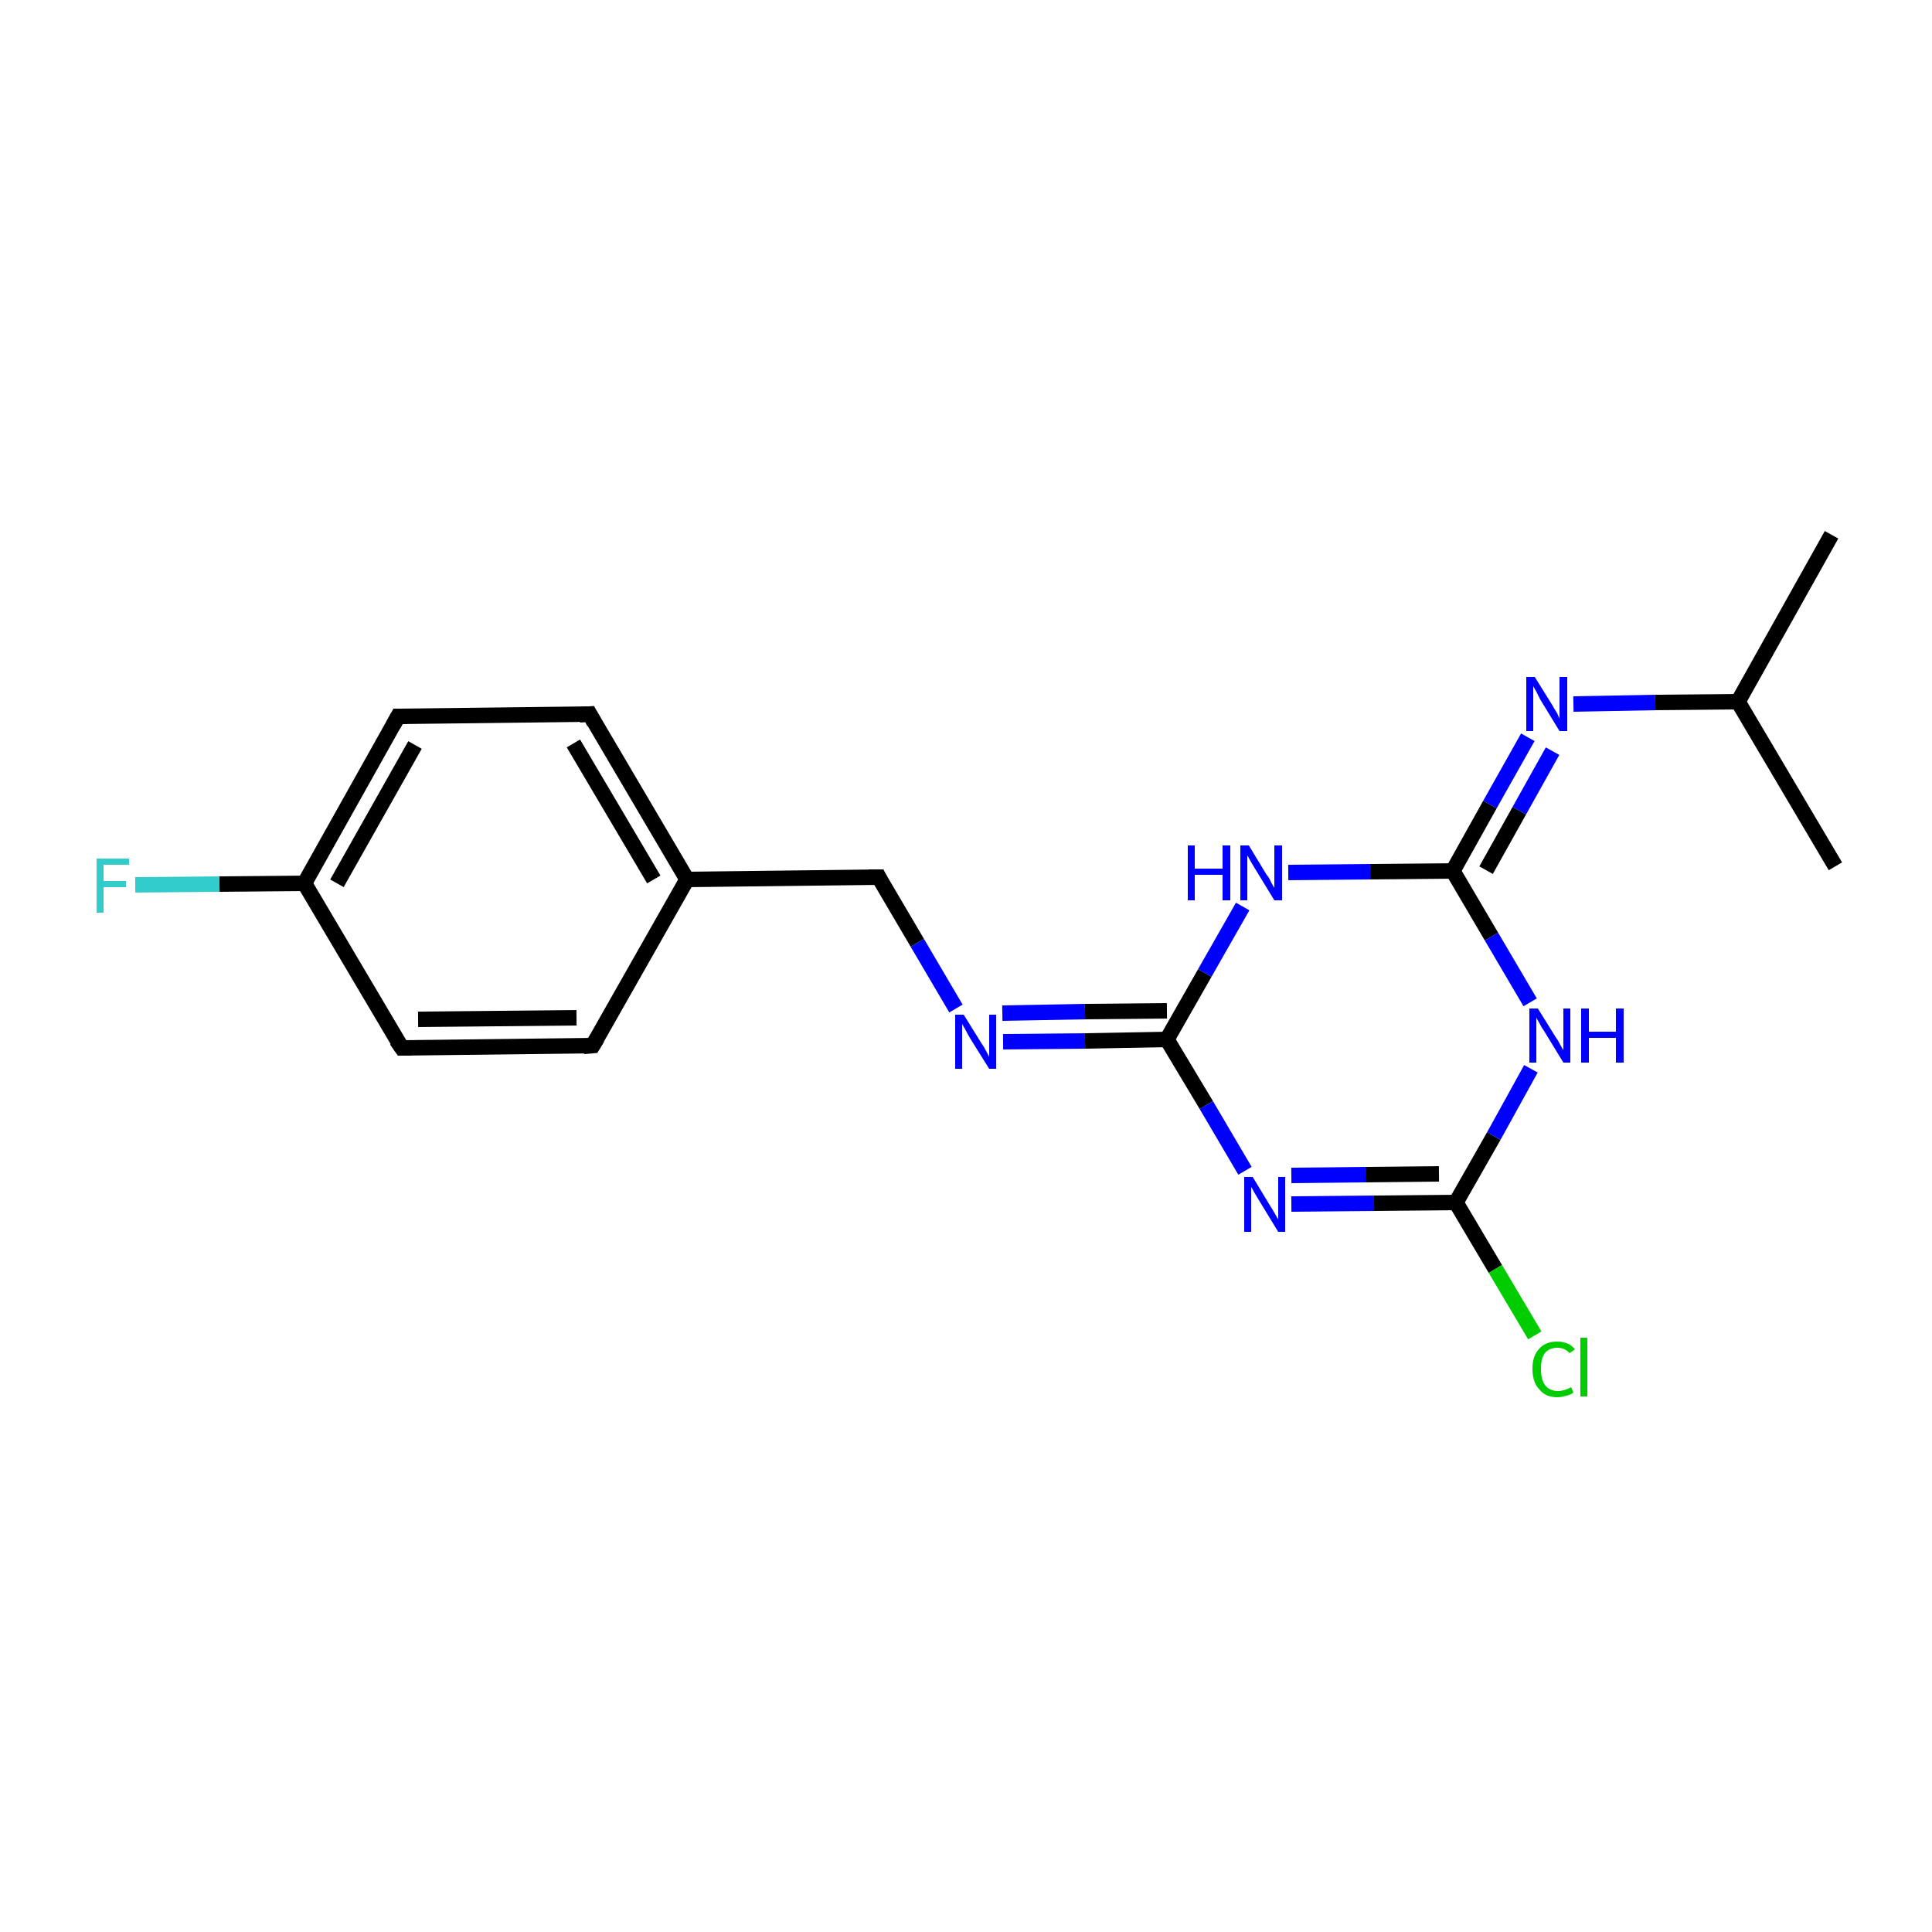 <?xml version='1.0' encoding='iso-8859-1'?>
<svg version='1.1' baseProfile='full'
              xmlns='http://www.w3.org/2000/svg'
                      xmlns:rdkit='http://www.rdkit.org/xml'
                      xmlns:xlink='http://www.w3.org/1999/xlink'
                  xml:space='preserve'
width='250px' height='250px' viewBox='0 0 250 250'>
<!-- END OF HEADER -->
<rect style='opacity:1.0;fill:#FFFFFF;stroke:none' width='250.0' height='250.0' x='0.0' y='0.0'> </rect>
<path class='bond-0 atom-0 atom-7' d='M 237.0,69.2 L 224.9,90.8' style='fill:none;fill-rule:evenodd;stroke:#000000;stroke-width:2.0px;stroke-linecap:butt;stroke-linejoin:miter;stroke-opacity:1' />
<path class='bond-1 atom-1 atom-7' d='M 237.5,112.1 L 224.9,90.8' style='fill:none;fill-rule:evenodd;stroke:#000000;stroke-width:2.0px;stroke-linecap:butt;stroke-linejoin:miter;stroke-opacity:1' />
<path class='bond-2 atom-2 atom-4' d='M 76.7,135.3 L 52.0,135.6' style='fill:none;fill-rule:evenodd;stroke:#000000;stroke-width:2.0px;stroke-linecap:butt;stroke-linejoin:miter;stroke-opacity:1' />
<path class='bond-2 atom-2 atom-4' d='M 74.6,131.7 L 54.1,131.9' style='fill:none;fill-rule:evenodd;stroke:#000000;stroke-width:2.0px;stroke-linecap:butt;stroke-linejoin:miter;stroke-opacity:1' />
<path class='bond-3 atom-2 atom-8' d='M 76.7,135.3 L 88.9,113.8' style='fill:none;fill-rule:evenodd;stroke:#000000;stroke-width:2.0px;stroke-linecap:butt;stroke-linejoin:miter;stroke-opacity:1' />
<path class='bond-4 atom-3 atom-5' d='M 76.3,92.4 L 51.5,92.7' style='fill:none;fill-rule:evenodd;stroke:#000000;stroke-width:2.0px;stroke-linecap:butt;stroke-linejoin:miter;stroke-opacity:1' />
<path class='bond-5 atom-3 atom-8' d='M 76.3,92.4 L 88.9,113.8' style='fill:none;fill-rule:evenodd;stroke:#000000;stroke-width:2.0px;stroke-linecap:butt;stroke-linejoin:miter;stroke-opacity:1' />
<path class='bond-5 atom-3 atom-8' d='M 74.2,96.2 L 84.6,113.8' style='fill:none;fill-rule:evenodd;stroke:#000000;stroke-width:2.0px;stroke-linecap:butt;stroke-linejoin:miter;stroke-opacity:1' />
<path class='bond-6 atom-4 atom-9' d='M 52.0,135.6 L 39.4,114.3' style='fill:none;fill-rule:evenodd;stroke:#000000;stroke-width:2.0px;stroke-linecap:butt;stroke-linejoin:miter;stroke-opacity:1' />
<path class='bond-7 atom-5 atom-9' d='M 51.5,92.7 L 39.4,114.3' style='fill:none;fill-rule:evenodd;stroke:#000000;stroke-width:2.0px;stroke-linecap:butt;stroke-linejoin:miter;stroke-opacity:1' />
<path class='bond-7 atom-5 atom-9' d='M 53.7,96.4 L 43.6,114.3' style='fill:none;fill-rule:evenodd;stroke:#000000;stroke-width:2.0px;stroke-linecap:butt;stroke-linejoin:miter;stroke-opacity:1' />
<path class='bond-8 atom-6 atom-8' d='M 113.7,113.5 L 88.9,113.8' style='fill:none;fill-rule:evenodd;stroke:#000000;stroke-width:2.0px;stroke-linecap:butt;stroke-linejoin:miter;stroke-opacity:1' />
<path class='bond-9 atom-6 atom-15' d='M 113.7,113.5 L 118.7,122.0' style='fill:none;fill-rule:evenodd;stroke:#000000;stroke-width:2.0px;stroke-linecap:butt;stroke-linejoin:miter;stroke-opacity:1' />
<path class='bond-9 atom-6 atom-15' d='M 118.7,122.0 L 123.7,130.5' style='fill:none;fill-rule:evenodd;stroke:#0000FF;stroke-width:2.0px;stroke-linecap:butt;stroke-linejoin:miter;stroke-opacity:1' />
<path class='bond-10 atom-7 atom-16' d='M 224.9,90.8 L 214.2,90.9' style='fill:none;fill-rule:evenodd;stroke:#000000;stroke-width:2.0px;stroke-linecap:butt;stroke-linejoin:miter;stroke-opacity:1' />
<path class='bond-10 atom-7 atom-16' d='M 214.2,90.9 L 203.6,91.1' style='fill:none;fill-rule:evenodd;stroke:#0000FF;stroke-width:2.0px;stroke-linecap:butt;stroke-linejoin:miter;stroke-opacity:1' />
<path class='bond-11 atom-9 atom-14' d='M 39.4,114.3 L 28.4,114.4' style='fill:none;fill-rule:evenodd;stroke:#000000;stroke-width:2.0px;stroke-linecap:butt;stroke-linejoin:miter;stroke-opacity:1' />
<path class='bond-11 atom-9 atom-14' d='M 28.4,114.4 L 17.5,114.5' style='fill:none;fill-rule:evenodd;stroke:#33CCCC;stroke-width:2.0px;stroke-linecap:butt;stroke-linejoin:miter;stroke-opacity:1' />
<path class='bond-12 atom-10 atom-13' d='M 188.4,155.6 L 193.5,164.2' style='fill:none;fill-rule:evenodd;stroke:#000000;stroke-width:2.0px;stroke-linecap:butt;stroke-linejoin:miter;stroke-opacity:1' />
<path class='bond-12 atom-10 atom-13' d='M 193.5,164.2 L 198.6,172.8' style='fill:none;fill-rule:evenodd;stroke:#00CC00;stroke-width:2.0px;stroke-linecap:butt;stroke-linejoin:miter;stroke-opacity:1' />
<path class='bond-13 atom-10 atom-17' d='M 188.4,155.6 L 177.8,155.7' style='fill:none;fill-rule:evenodd;stroke:#000000;stroke-width:2.0px;stroke-linecap:butt;stroke-linejoin:miter;stroke-opacity:1' />
<path class='bond-13 atom-10 atom-17' d='M 177.8,155.7 L 167.1,155.8' style='fill:none;fill-rule:evenodd;stroke:#0000FF;stroke-width:2.0px;stroke-linecap:butt;stroke-linejoin:miter;stroke-opacity:1' />
<path class='bond-13 atom-10 atom-17' d='M 186.2,151.9 L 176.7,152.0' style='fill:none;fill-rule:evenodd;stroke:#000000;stroke-width:2.0px;stroke-linecap:butt;stroke-linejoin:miter;stroke-opacity:1' />
<path class='bond-13 atom-10 atom-17' d='M 176.7,152.0 L 167.1,152.1' style='fill:none;fill-rule:evenodd;stroke:#0000FF;stroke-width:2.0px;stroke-linecap:butt;stroke-linejoin:miter;stroke-opacity:1' />
<path class='bond-14 atom-10 atom-18' d='M 188.4,155.6 L 193.3,147.0' style='fill:none;fill-rule:evenodd;stroke:#000000;stroke-width:2.0px;stroke-linecap:butt;stroke-linejoin:miter;stroke-opacity:1' />
<path class='bond-14 atom-10 atom-18' d='M 193.3,147.0 L 198.1,138.3' style='fill:none;fill-rule:evenodd;stroke:#0000FF;stroke-width:2.0px;stroke-linecap:butt;stroke-linejoin:miter;stroke-opacity:1' />
<path class='bond-15 atom-11 atom-15' d='M 151.0,134.5 L 140.4,134.7' style='fill:none;fill-rule:evenodd;stroke:#000000;stroke-width:2.0px;stroke-linecap:butt;stroke-linejoin:miter;stroke-opacity:1' />
<path class='bond-15 atom-11 atom-15' d='M 140.4,134.7 L 129.8,134.8' style='fill:none;fill-rule:evenodd;stroke:#0000FF;stroke-width:2.0px;stroke-linecap:butt;stroke-linejoin:miter;stroke-opacity:1' />
<path class='bond-15 atom-11 atom-15' d='M 151.0,130.8 L 140.4,130.9' style='fill:none;fill-rule:evenodd;stroke:#000000;stroke-width:2.0px;stroke-linecap:butt;stroke-linejoin:miter;stroke-opacity:1' />
<path class='bond-15 atom-11 atom-15' d='M 140.4,130.9 L 129.7,131.1' style='fill:none;fill-rule:evenodd;stroke:#0000FF;stroke-width:2.0px;stroke-linecap:butt;stroke-linejoin:miter;stroke-opacity:1' />
<path class='bond-16 atom-11 atom-17' d='M 151.0,134.5 L 156.1,143.0' style='fill:none;fill-rule:evenodd;stroke:#000000;stroke-width:2.0px;stroke-linecap:butt;stroke-linejoin:miter;stroke-opacity:1' />
<path class='bond-16 atom-11 atom-17' d='M 156.1,143.0 L 161.1,151.5' style='fill:none;fill-rule:evenodd;stroke:#0000FF;stroke-width:2.0px;stroke-linecap:butt;stroke-linejoin:miter;stroke-opacity:1' />
<path class='bond-17 atom-11 atom-19' d='M 151.0,134.5 L 155.9,125.9' style='fill:none;fill-rule:evenodd;stroke:#000000;stroke-width:2.0px;stroke-linecap:butt;stroke-linejoin:miter;stroke-opacity:1' />
<path class='bond-17 atom-11 atom-19' d='M 155.9,125.9 L 160.8,117.3' style='fill:none;fill-rule:evenodd;stroke:#0000FF;stroke-width:2.0px;stroke-linecap:butt;stroke-linejoin:miter;stroke-opacity:1' />
<path class='bond-18 atom-12 atom-16' d='M 188.0,112.7 L 192.8,104.1' style='fill:none;fill-rule:evenodd;stroke:#000000;stroke-width:2.0px;stroke-linecap:butt;stroke-linejoin:miter;stroke-opacity:1' />
<path class='bond-18 atom-12 atom-16' d='M 192.8,104.1 L 197.7,95.4' style='fill:none;fill-rule:evenodd;stroke:#0000FF;stroke-width:2.0px;stroke-linecap:butt;stroke-linejoin:miter;stroke-opacity:1' />
<path class='bond-18 atom-12 atom-16' d='M 192.3,112.6 L 196.6,104.9' style='fill:none;fill-rule:evenodd;stroke:#000000;stroke-width:2.0px;stroke-linecap:butt;stroke-linejoin:miter;stroke-opacity:1' />
<path class='bond-18 atom-12 atom-16' d='M 196.6,104.9 L 200.9,97.2' style='fill:none;fill-rule:evenodd;stroke:#0000FF;stroke-width:2.0px;stroke-linecap:butt;stroke-linejoin:miter;stroke-opacity:1' />
<path class='bond-19 atom-12 atom-18' d='M 188.0,112.7 L 193.0,121.2' style='fill:none;fill-rule:evenodd;stroke:#000000;stroke-width:2.0px;stroke-linecap:butt;stroke-linejoin:miter;stroke-opacity:1' />
<path class='bond-19 atom-12 atom-18' d='M 193.0,121.2 L 198.0,129.7' style='fill:none;fill-rule:evenodd;stroke:#0000FF;stroke-width:2.0px;stroke-linecap:butt;stroke-linejoin:miter;stroke-opacity:1' />
<path class='bond-20 atom-12 atom-19' d='M 188.0,112.7 L 177.3,112.8' style='fill:none;fill-rule:evenodd;stroke:#000000;stroke-width:2.0px;stroke-linecap:butt;stroke-linejoin:miter;stroke-opacity:1' />
<path class='bond-20 atom-12 atom-19' d='M 177.3,112.8 L 166.7,112.9' style='fill:none;fill-rule:evenodd;stroke:#0000FF;stroke-width:2.0px;stroke-linecap:butt;stroke-linejoin:miter;stroke-opacity:1' />
<path d='M 75.5,135.4 L 76.7,135.3 L 77.3,134.3' style='fill:none;stroke:#000000;stroke-width:2.0px;stroke-linecap:butt;stroke-linejoin:miter;stroke-opacity:1;' />
<path d='M 75.0,92.5 L 76.3,92.4 L 76.9,93.5' style='fill:none;stroke:#000000;stroke-width:2.0px;stroke-linecap:butt;stroke-linejoin:miter;stroke-opacity:1;' />
<path d='M 53.2,135.6 L 52.0,135.6 L 51.3,134.6' style='fill:none;stroke:#000000;stroke-width:2.0px;stroke-linecap:butt;stroke-linejoin:miter;stroke-opacity:1;' />
<path d='M 52.7,92.7 L 51.5,92.7 L 50.9,93.8' style='fill:none;stroke:#000000;stroke-width:2.0px;stroke-linecap:butt;stroke-linejoin:miter;stroke-opacity:1;' />
<path d='M 112.4,113.5 L 113.7,113.5 L 113.9,113.9' style='fill:none;stroke:#000000;stroke-width:2.0px;stroke-linecap:butt;stroke-linejoin:miter;stroke-opacity:1;' />
<path class='atom-13' d='M 198.3 177.1
Q 198.3 175.4, 199.2 174.5
Q 200.0 173.6, 201.5 173.6
Q 203.0 173.6, 203.8 174.6
L 203.1 175.1
Q 202.5 174.4, 201.5 174.4
Q 200.5 174.4, 199.9 175.1
Q 199.4 175.8, 199.4 177.1
Q 199.4 178.5, 199.9 179.2
Q 200.5 180.0, 201.6 180.0
Q 202.4 180.0, 203.3 179.5
L 203.6 180.2
Q 203.2 180.5, 202.7 180.6
Q 202.1 180.8, 201.5 180.8
Q 200.0 180.8, 199.2 179.8
Q 198.3 178.9, 198.3 177.1
' fill='#00CC00'/>
<path class='atom-13' d='M 204.5 173.1
L 205.4 173.1
L 205.4 180.7
L 204.5 180.7
L 204.5 173.1
' fill='#00CC00'/>
<path class='atom-14' d='M 12.5 111.1
L 16.7 111.1
L 16.7 111.9
L 13.4 111.9
L 13.4 114.0
L 16.3 114.0
L 16.3 114.8
L 13.4 114.8
L 13.4 118.1
L 12.5 118.1
L 12.5 111.1
' fill='#33CCCC'/>
<path class='atom-15' d='M 124.7 131.3
L 127.0 135.0
Q 127.3 135.4, 127.6 136.0
Q 128.0 136.7, 128.0 136.8
L 128.0 131.3
L 128.9 131.3
L 128.9 138.3
L 128.0 138.3
L 125.5 134.3
Q 125.2 133.8, 124.9 133.2
Q 124.6 132.7, 124.5 132.5
L 124.5 138.3
L 123.6 138.3
L 123.6 131.3
L 124.7 131.3
' fill='#0000FF'/>
<path class='atom-16' d='M 198.6 87.6
L 200.9 91.3
Q 201.1 91.7, 201.5 92.3
Q 201.8 93.0, 201.8 93.0
L 201.8 87.6
L 202.8 87.6
L 202.8 94.6
L 201.8 94.6
L 199.3 90.5
Q 199.1 90.1, 198.8 89.5
Q 198.5 89.0, 198.4 88.8
L 198.4 94.6
L 197.5 94.6
L 197.5 87.6
L 198.6 87.6
' fill='#0000FF'/>
<path class='atom-17' d='M 162.1 152.3
L 164.4 156.1
Q 164.6 156.4, 165.0 157.1
Q 165.4 157.8, 165.4 157.8
L 165.4 152.3
L 166.3 152.3
L 166.3 159.4
L 165.4 159.4
L 162.9 155.3
Q 162.6 154.8, 162.3 154.3
Q 162.0 153.7, 161.9 153.6
L 161.9 159.4
L 161.0 159.4
L 161.0 152.3
L 162.1 152.3
' fill='#0000FF'/>
<path class='atom-18' d='M 199.0 130.5
L 201.3 134.2
Q 201.6 134.6, 201.9 135.2
Q 202.3 135.9, 202.3 135.9
L 202.3 130.5
L 203.2 130.5
L 203.2 137.5
L 202.3 137.5
L 199.8 133.4
Q 199.5 133.0, 199.2 132.4
Q 198.9 131.9, 198.8 131.7
L 198.8 137.5
L 197.9 137.5
L 197.9 130.5
L 199.0 130.5
' fill='#0000FF'/>
<path class='atom-18' d='M 204.6 130.5
L 205.6 130.5
L 205.6 133.5
L 209.1 133.5
L 209.1 130.5
L 210.1 130.5
L 210.1 137.5
L 209.1 137.5
L 209.1 134.3
L 205.6 134.3
L 205.6 137.5
L 204.6 137.5
L 204.6 130.5
' fill='#0000FF'/>
<path class='atom-19' d='M 153.7 109.4
L 154.6 109.4
L 154.6 112.4
L 158.2 112.4
L 158.2 109.4
L 159.2 109.4
L 159.2 116.5
L 158.2 116.5
L 158.2 113.2
L 154.6 113.2
L 154.6 116.5
L 153.7 116.5
L 153.7 109.4
' fill='#0000FF'/>
<path class='atom-19' d='M 161.6 109.4
L 163.9 113.2
Q 164.2 113.5, 164.5 114.2
Q 164.9 114.9, 164.9 114.9
L 164.9 109.4
L 165.9 109.4
L 165.9 116.5
L 164.9 116.5
L 162.4 112.4
Q 162.1 111.9, 161.8 111.4
Q 161.5 110.8, 161.4 110.7
L 161.4 116.5
L 160.5 116.5
L 160.5 109.4
L 161.6 109.4
' fill='#0000FF'/>
</svg>
